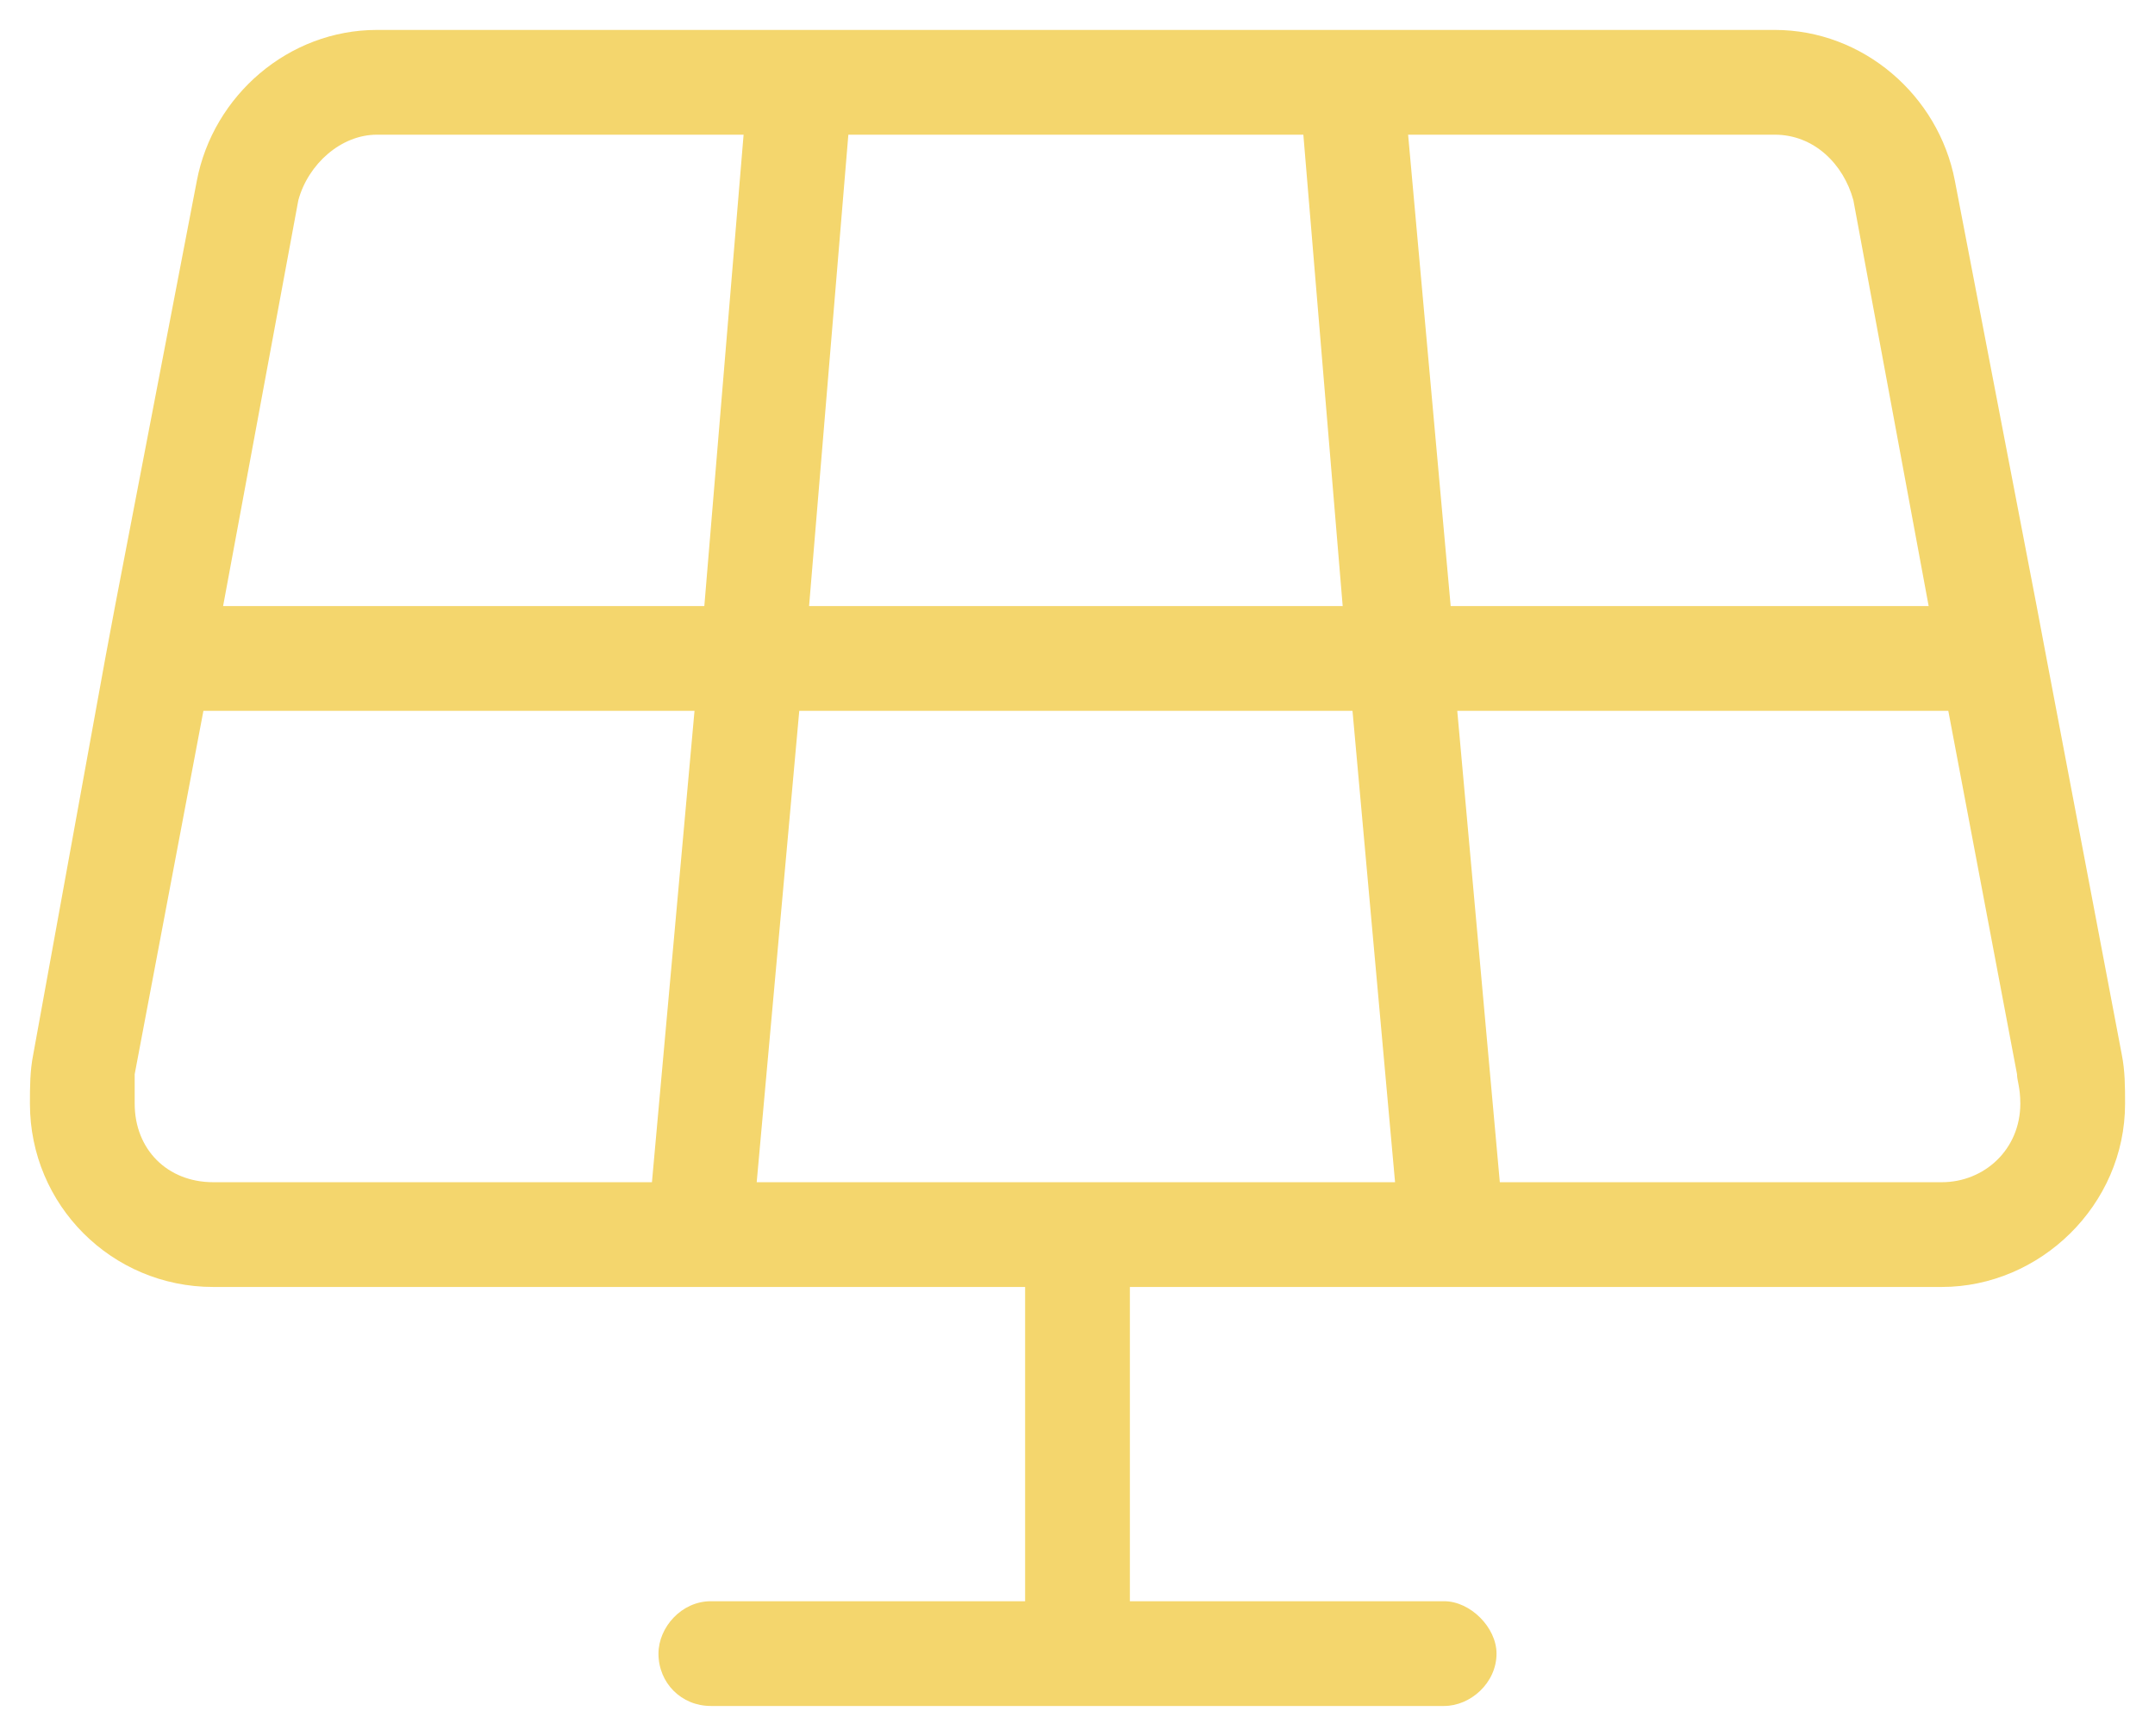 <svg width="36" height="29" viewBox="0 0 36 29" fill="none" xmlns="http://www.w3.org/2000/svg">
<path d="M12.586 0.5H13.461H22.484H23.359H29.648C31.125 0.5 32.383 1.594 32.656 3.016L34.023 10.125L34.188 11L35.445 17.617C35.5 17.891 35.5 18.164 35.5 18.438C35.5 20.133 34.078 21.5 32.438 21.5H24.344H23.414H18.875V26.75H24.125C24.562 26.75 25 27.188 25 27.625C25 28.117 24.562 28.5 24.125 28.5H11.875C11.383 28.5 11 28.117 11 27.625C11 27.188 11.383 26.75 11.875 26.75H17.125V21.5H12.531H11.656H3.562C1.867 21.5 0.5 20.133 0.5 18.438C0.5 18.164 0.5 17.891 0.555 17.617L1.758 11L1.922 10.125L3.289 3.016C3.562 1.594 4.82 0.5 6.297 0.5H12.586ZM17.125 19.75H18.875H23.305L22.594 11.875H13.352L12.641 19.75H17.125ZM14.172 2.25L13.516 10.125H22.43L21.773 2.25H14.172ZM24.344 11.875L25.055 19.75H32.438C33.148 19.75 33.75 19.203 33.75 18.438C33.75 18.164 33.695 18.055 33.695 17.945L32.547 11.875H24.344ZM24.234 10.125H32.219L30.961 3.344C30.797 2.742 30.305 2.25 29.648 2.25H23.523L24.234 10.125ZM11.602 11.875H3.398L2.25 17.945C2.25 18.055 2.25 18.164 2.25 18.438C2.25 19.203 2.797 19.75 3.562 19.75H10.891L11.602 11.875ZM11.766 10.125L12.422 2.25H6.297C5.695 2.25 5.148 2.742 4.984 3.344L3.727 10.125H11.766Z" fill="#F4D66D"/>
</svg>
